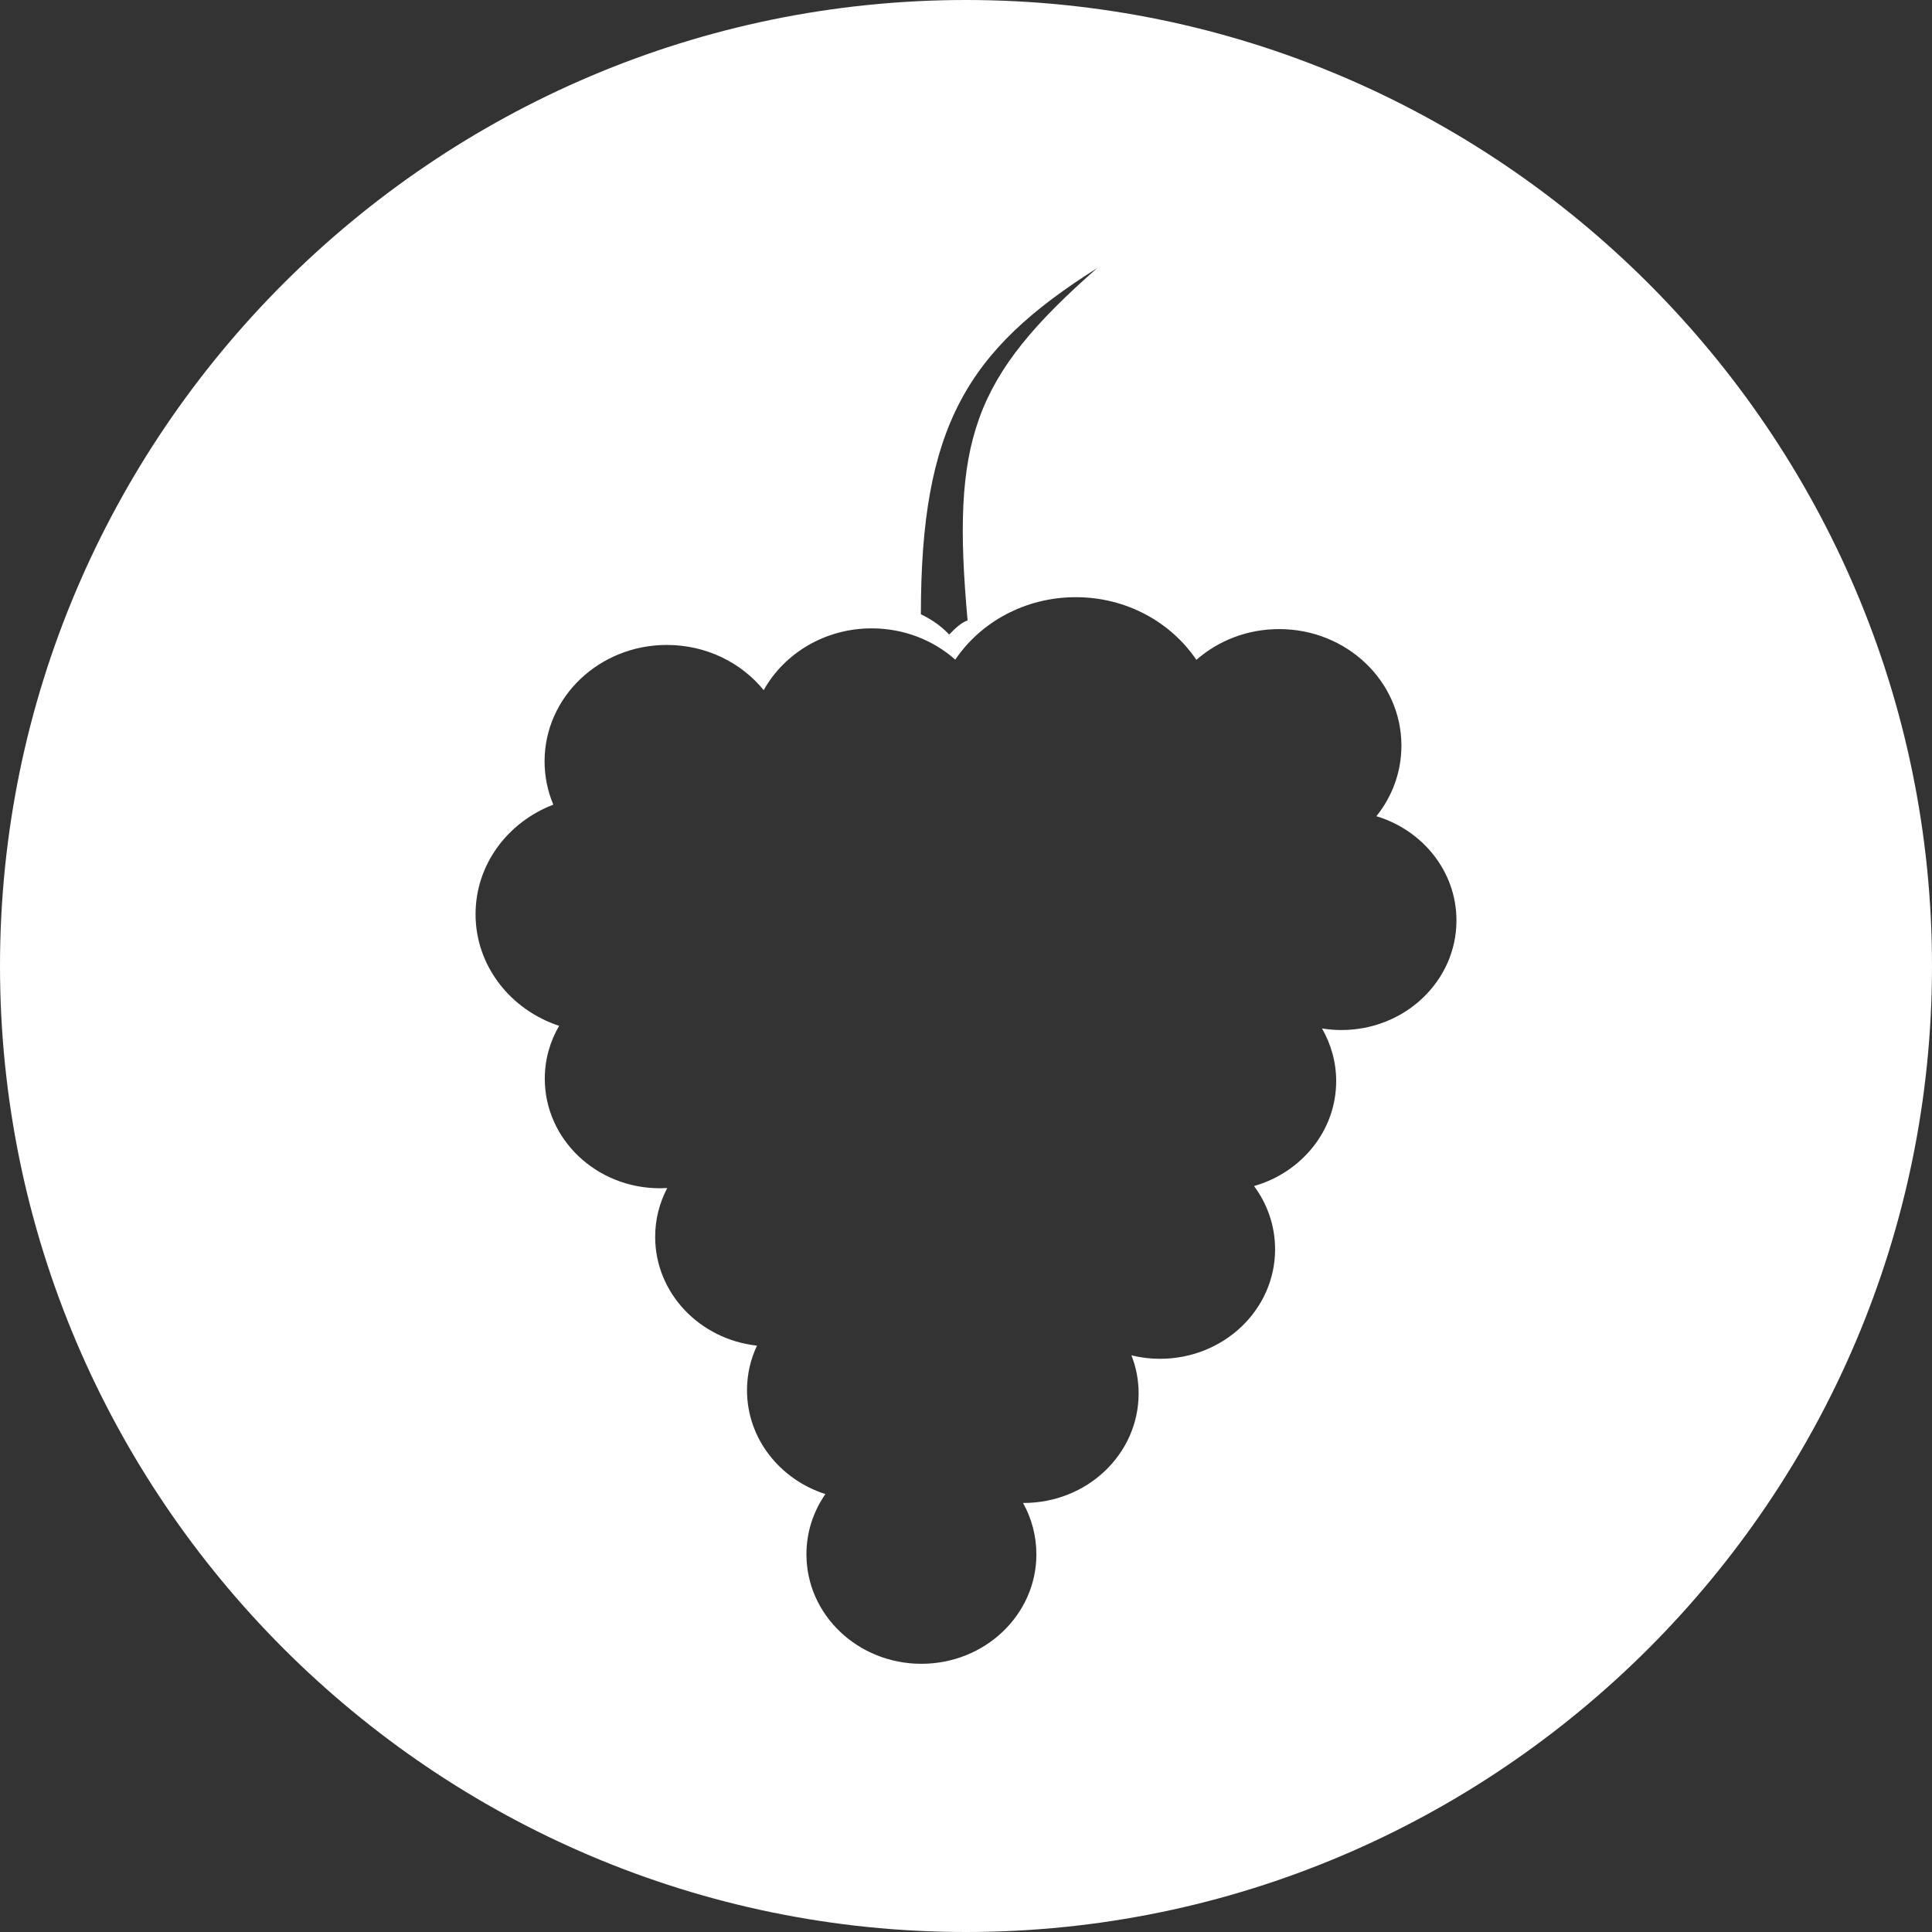 <?xml version="1.0" encoding="UTF-8"?>
<svg width="135px" height="135px" viewBox="0 0 135 135" version="1.1" xmlns="http://www.w3.org/2000/svg" xmlns:xlink="http://www.w3.org/1999/xlink">
    <rect x="0" y="0" width="135" height="135" fill="#333333" stroke="none"/>
    <!-- Generator: Sketch 45.2 (43514) - http://www.bohemiancoding.com/sketch -->
    <title>Fructoseintoleranz-Immunsystem-1-white</title>
    <desc>Created with Sketch.</desc>
    <defs></defs>
    <g id="allgemein" stroke="none" stroke-width="1" fill="none" fill-rule="evenodd">
        <path d="M67.5,135 C104.677,135 135,104.677 135,67.5 C135,30.322 104.677,0 67.5,0 C30.322,0 0,30.322 0,67.5 C0,104.677 30.322,135 67.5,135 L67.5,135 Z M39.072,71.681 C38.43,72.774 38.067,74.034 38.067,75.374 C38.067,79.598 41.665,83.03 46.109,83.03 C46.283,83.03 46.458,83.022 46.625,83.015 C46.085,84.035 45.78,85.2 45.78,86.423 C45.78,90.356 48.89,93.591 52.896,94.028 C52.445,94.982 52.198,96.031 52.198,97.146 C52.198,100.517 54.492,103.38 57.675,104.4 C56.836,105.61 56.35,107.051 56.35,108.611 C56.35,112.836 59.947,116.259 64.383,116.259 C68.819,116.259 72.418,112.836 72.418,108.611 C72.418,107.314 72.082,106.09 71.485,105.02 L71.529,105.02 C75.972,105.02 79.562,101.597 79.562,97.372 C79.562,96.433 79.388,95.537 79.06,94.705 C79.701,94.866 80.371,94.947 81.056,94.947 C85.499,94.947 89.098,91.523 89.098,87.298 C89.098,85.644 88.551,84.122 87.627,82.876 C90.94,81.93 93.367,79.008 93.367,75.542 C93.367,74.208 93.001,72.956 92.376,71.863 C92.812,71.936 93.271,71.974 93.73,71.974 C98.174,71.974 101.771,68.548 101.771,64.317 C101.771,60.908 99.426,58.017 96.177,57.033 C97.278,55.664 97.925,53.953 97.925,52.102 C97.925,47.602 94.102,43.958 89.382,43.958 C87.145,43.958 85.12,44.774 83.598,46.107 C81.814,43.472 78.711,41.729 75.171,41.729 C71.638,41.729 68.528,43.464 66.75,46.093 C65.221,44.738 63.167,43.907 60.908,43.907 C57.645,43.907 54.797,45.656 53.363,48.226 C51.803,46.304 49.349,45.066 46.595,45.066 C41.876,45.066 38.052,48.707 38.052,53.202 C38.052,54.272 38.271,55.293 38.664,56.225 C35.473,57.448 33.23,60.413 33.23,63.882 C33.23,67.494 35.677,70.567 39.072,71.681 L39.072,71.681 Z M78.74,79.963 L78.754,79.948 L78.77,79.956 L78.74,79.963 L78.74,79.963 Z M67.611,43.354 C67.216,43.478 66.75,43.888 66.336,44.33 C66.299,44.374 65.782,43.609 64.347,42.924 C64.347,29.806 67.566,24.467 76.657,18.741 C67.923,26.411 66.474,30.774 67.611,43.354 L67.611,43.354 Z" id="Fructoseintoleranz-Immunsystem-1" fill="#FFFFFF"></path>
    </g>
</svg>